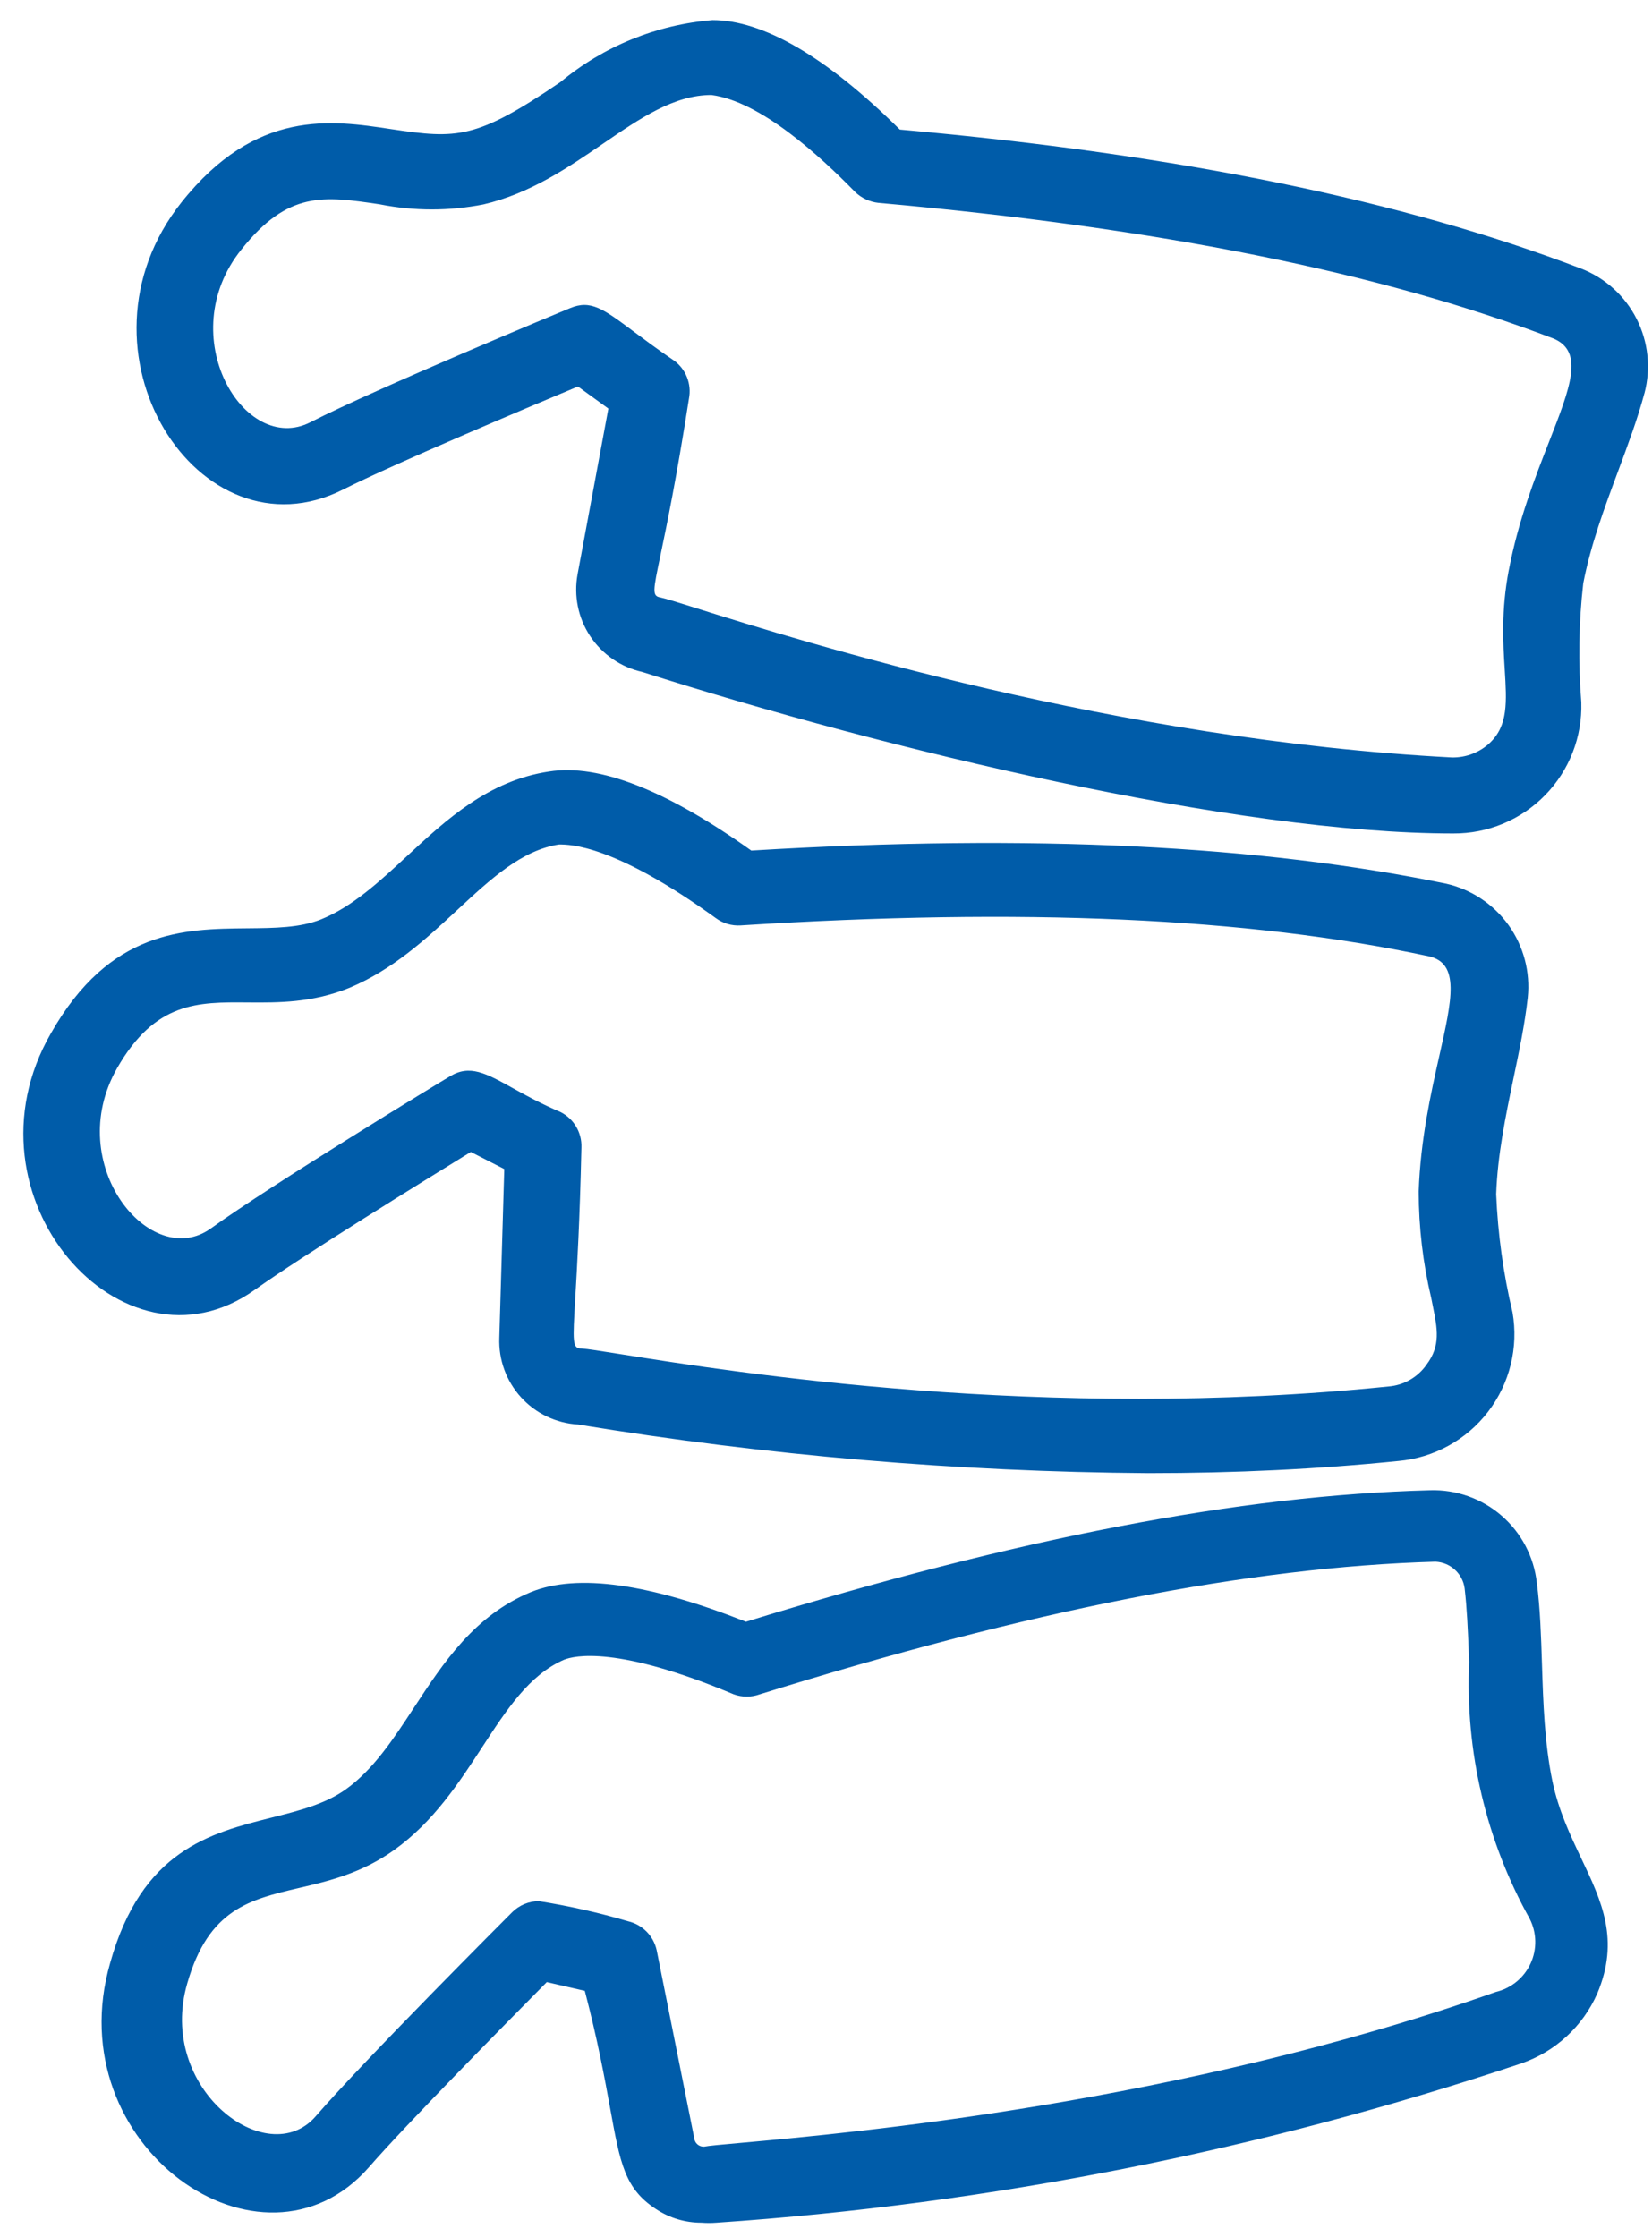 <?xml version="1.0" encoding="UTF-8"?>
<svg xmlns="http://www.w3.org/2000/svg" width="48" height="65" viewBox="0 0 48 65" fill="none">
  <path fill-rule="evenodd" clip-rule="evenodd" d="M45.946 7.806C40.811 5.841 34.329 4.493 26.146 3.765C23.993 1.633 22.16 0.584 20.703 0.584C19.08 0.715 17.537 1.344 16.285 2.384C13.834 4.052 13.282 4.04 11.371 3.753C9.627 3.488 7.44 3.157 5.276 5.874C1.842 10.191 5.783 16.331 9.969 14.222C11.46 13.471 15.335 11.837 16.793 11.229L17.677 11.87L16.782 16.684C16.667 17.308 16.798 17.953 17.148 18.482C17.498 19.011 18.04 19.384 18.66 19.522C25.793 21.797 35.919 24.215 42.225 24.215H42.225C43.23 24.222 44.193 23.82 44.895 23.101C45.597 22.383 45.976 21.41 45.946 20.406C45.853 19.255 45.871 18.097 46.002 16.949C46.219 15.823 46.622 14.742 47.015 13.687C47.3 12.922 47.58 12.171 47.779 11.428H47.78C47.972 10.704 47.892 9.935 47.554 9.267C47.216 8.599 46.643 8.079 45.946 7.806V7.806ZM43.837 16.574C43.615 17.745 43.673 18.686 43.721 19.45C43.779 20.395 43.821 21.07 43.296 21.576V21.576C42.999 21.858 42.602 22.013 42.192 22.007C32.41 21.494 23.338 18.645 20.251 17.676L20.251 17.676L20.251 17.675C19.686 17.498 19.322 17.384 19.19 17.358C18.943 17.315 18.972 17.175 19.191 16.13C19.363 15.307 19.653 13.923 20.018 11.583V11.582C20.101 11.162 19.934 10.731 19.587 10.478C19.107 10.151 18.727 9.867 18.413 9.633C17.527 8.972 17.165 8.701 16.561 8.954C16.341 9.043 10.941 11.284 9.019 12.267C7.098 13.25 5 9.76 7.01 7.254C8.371 5.541 9.405 5.695 11.023 5.935L11.051 5.94C12.039 6.134 13.056 6.134 14.044 5.94C15.403 5.624 16.508 4.868 17.525 4.172C18.607 3.431 19.588 2.76 20.67 2.76C22.105 2.947 23.828 4.537 24.844 5.575C25.03 5.755 25.271 5.868 25.529 5.895C33.7 6.624 40.116 7.916 45.141 9.838C46.035 10.218 45.627 11.259 45.01 12.833C44.606 13.863 44.113 15.123 43.838 16.574L43.837 16.574ZM7.397 37.477C8.755 36.505 12.333 34.297 13.68 33.468L14.652 33.965L14.508 38.869H14.508C14.484 39.504 14.709 40.123 15.137 40.594C15.564 41.065 16.159 41.349 16.794 41.386C22.27 42.287 27.808 42.759 33.358 42.8C35.89 42.8 38.316 42.682 40.635 42.446C41.665 42.353 42.609 41.834 43.238 41.014C43.868 40.194 44.125 39.147 43.948 38.129C43.68 37.002 43.521 35.852 43.473 34.695C43.512 33.553 43.748 32.423 43.977 31.321L43.977 31.321C44.144 30.525 44.306 29.745 44.39 28.985C44.468 28.238 44.269 27.489 43.832 26.878C43.394 26.268 42.748 25.839 42.015 25.673C36.638 24.568 30.023 24.215 21.829 24.712C19.378 22.967 17.412 22.183 15.954 22.415C14.191 22.681 12.975 23.807 11.825 24.873C11.017 25.622 10.241 26.341 9.329 26.711C8.717 26.957 7.983 26.964 7.19 26.971C5.35 26.988 3.19 27.007 1.478 30.024C-1.25 34.761 3.575 40.205 7.396 37.477L7.397 37.477ZM3.399 31.039C4.508 29.103 5.739 29.112 7.196 29.124C8.09 29.131 9.069 29.139 10.157 28.698C11.418 28.17 12.389 27.27 13.286 26.438C14.266 25.529 15.158 24.702 16.242 24.535C16.562 24.535 17.843 24.535 20.802 26.677C21.01 26.829 21.264 26.903 21.52 26.887C29.702 26.368 36.24 26.656 41.508 27.782C42.428 27.98 42.189 29.04 41.822 30.671C41.577 31.76 41.274 33.105 41.221 34.617C41.223 35.658 41.345 36.696 41.585 37.709C41.602 37.797 41.619 37.882 41.636 37.965C41.763 38.599 41.863 39.095 41.453 39.642C41.197 40.013 40.787 40.248 40.338 40.282C30.34 41.307 21.294 39.863 18.061 39.347H18.061L18.061 39.347C17.462 39.252 17.063 39.188 16.894 39.178C16.629 39.178 16.639 39.01 16.715 37.709C16.766 36.845 16.846 35.481 16.894 33.336C16.91 32.905 16.673 32.503 16.287 32.309C15.722 32.069 15.275 31.822 14.9 31.614C14.117 31.18 13.648 30.92 13.074 31.271C12.864 31.392 7.873 34.429 6.128 35.688C4.383 36.947 1.81 33.833 3.4 31.039L3.399 31.039ZM44.803 48.353C44.839 49.478 44.876 50.632 45.107 51.755L45.107 51.755C45.285 52.602 45.625 53.318 45.946 53.994C46.539 55.241 47.068 56.357 46.41 57.917C45.989 58.873 45.188 59.609 44.201 59.949C36.634 62.48 28.774 64.035 20.813 64.576C20.67 64.587 20.526 64.587 20.382 64.576C19.911 64.577 19.45 64.439 19.057 64.178C18.152 63.585 18.021 62.863 17.727 61.244C17.572 60.394 17.372 59.296 16.992 57.84L15.888 57.586C14.773 58.712 11.824 61.694 10.72 62.964C7.617 66.508 1.665 62.345 3.2 57.034C4.114 53.759 6.105 53.257 7.886 52.809C8.688 52.607 9.447 52.415 10.047 51.987C10.848 51.414 11.428 50.53 12.031 49.608C12.883 48.309 13.783 46.934 15.424 46.256C16.782 45.704 18.881 46.013 21.674 47.117C29.559 44.688 36.03 43.44 41.551 43.297C42.313 43.273 43.055 43.537 43.63 44.036C44.206 44.536 44.571 45.234 44.654 45.991H44.655C44.752 46.749 44.777 47.544 44.803 48.353ZM21.546 62.255C24.753 61.966 34.296 61.108 43.462 57.873L43.461 57.873C43.907 57.767 44.28 57.463 44.471 57.047C44.664 56.631 44.653 56.149 44.444 55.742C43.178 53.468 42.571 50.888 42.688 48.288C42.684 48.188 42.68 48.09 42.676 47.992C42.649 47.331 42.623 46.713 42.556 46.145C42.498 45.716 42.139 45.39 41.706 45.372H41.705C36.318 45.527 29.901 46.786 22.072 49.227C21.829 49.314 21.564 49.314 21.321 49.227C17.931 47.802 16.683 48.101 16.385 48.222C15.38 48.659 14.725 49.664 14.008 50.764C13.33 51.803 12.597 52.928 11.46 53.743C10.505 54.426 9.551 54.65 8.681 54.853C7.258 55.187 6.059 55.467 5.442 57.619C4.547 60.689 7.772 63.107 9.174 61.484C10.577 59.861 14.707 55.73 14.883 55.554C15.089 55.35 15.367 55.235 15.656 55.234C16.533 55.373 17.4 55.568 18.251 55.819C18.666 55.916 18.988 56.242 19.08 56.658L20.184 62.18C20.223 62.297 20.336 62.374 20.46 62.367C20.579 62.342 20.955 62.308 21.546 62.255Z" fill="#005CA9"></path>
</svg>
